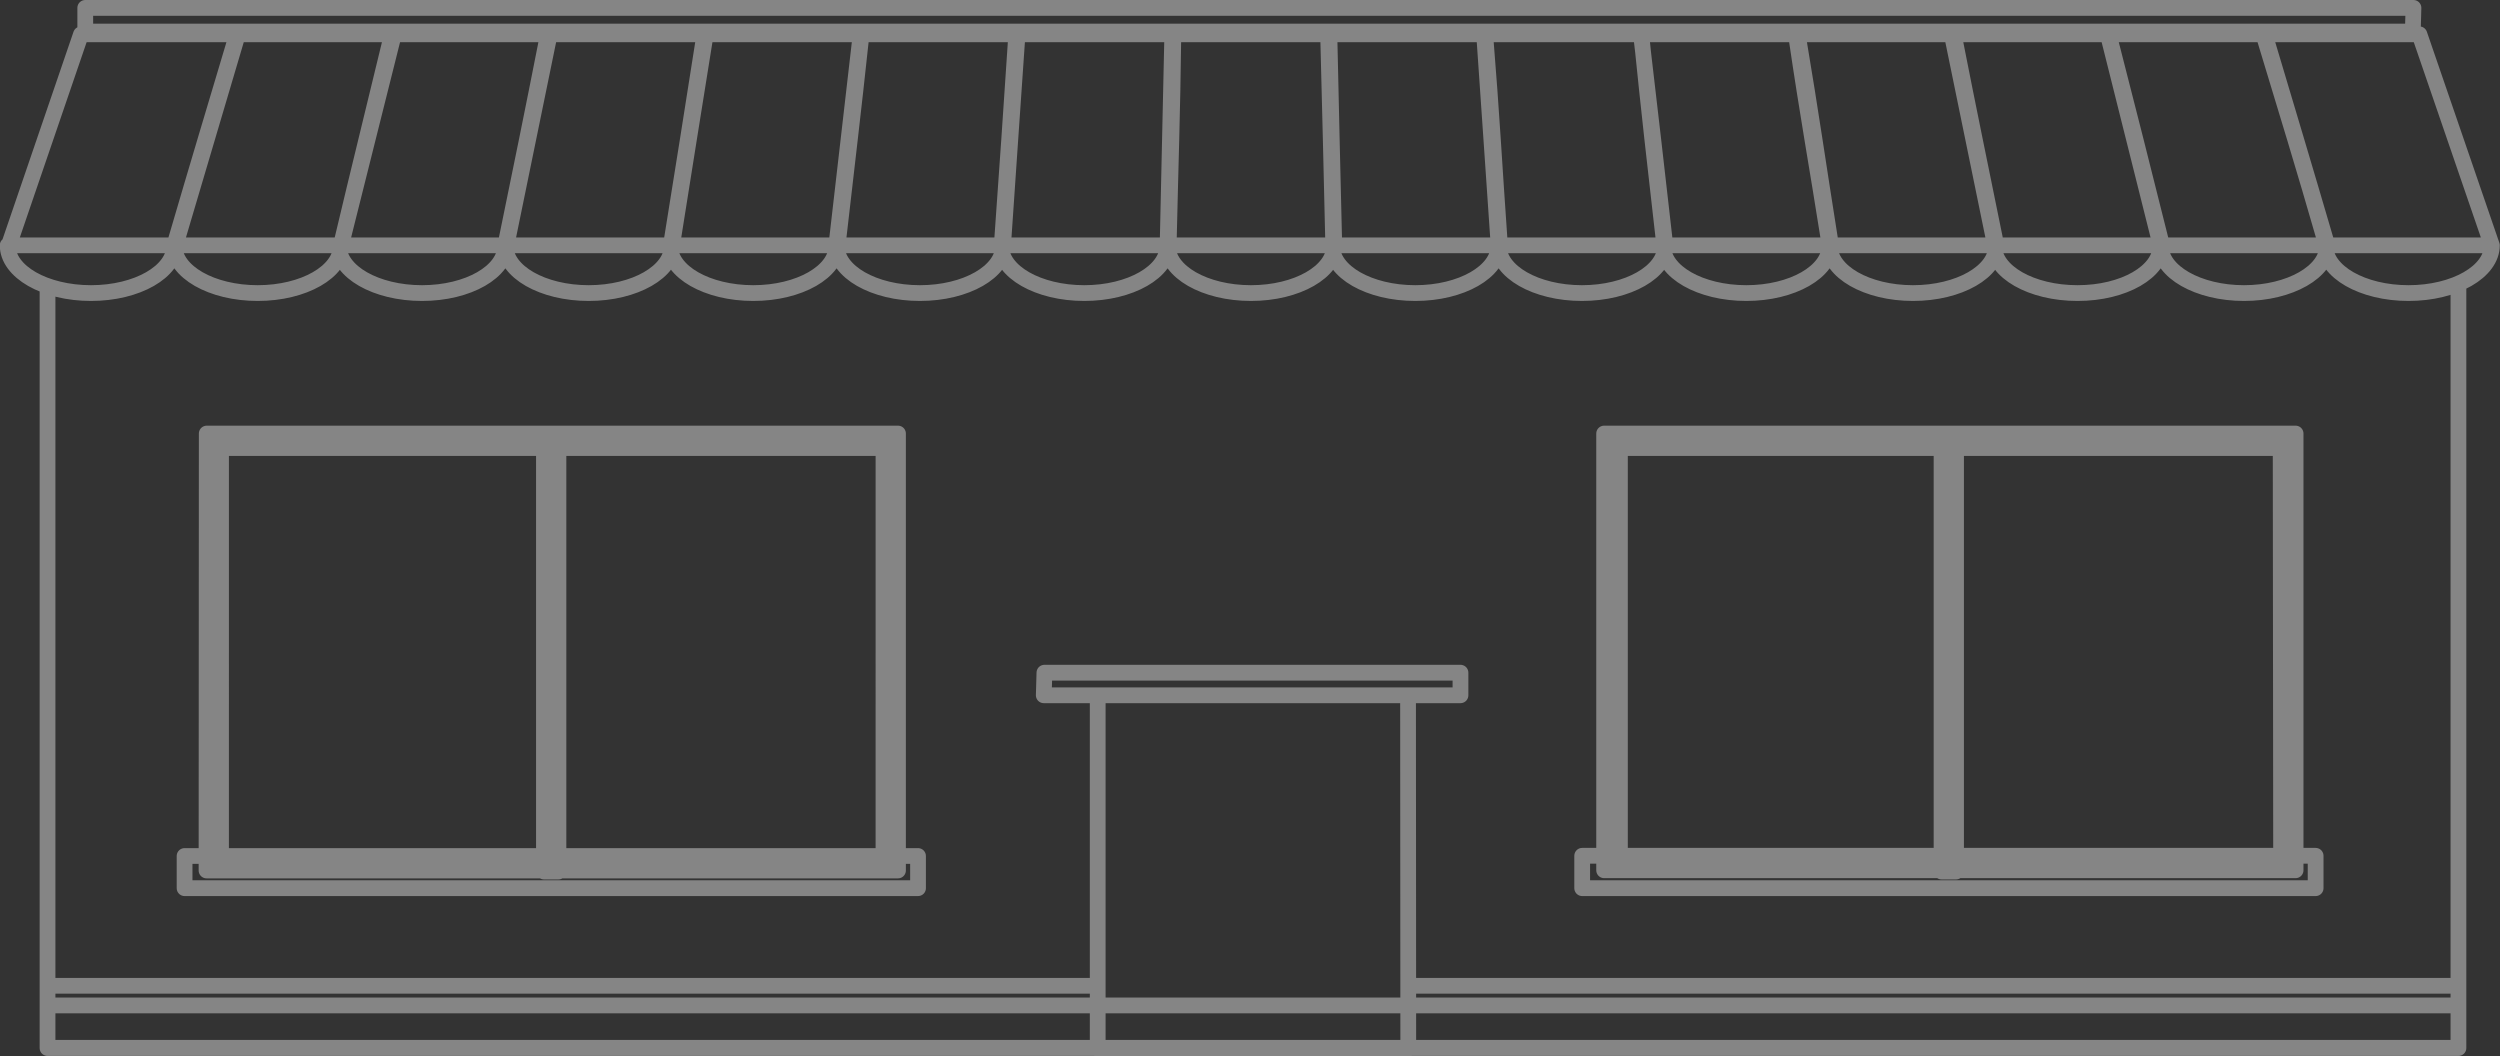 <svg id="a0409ea6-3549-47c8-8d02-b7f76b1fe1e2" data-name="Layer 1" xmlns="http://www.w3.org/2000/svg" xmlns:xlink="http://www.w3.org/1999/xlink" viewBox="0 0 117.29 49.56"><rect x="0" y="0" width="117.29" height="49.56" fill="#333333" stroke="none"/><defs><clipPath id="a725fbe7-8dde-4228-976a-76f69833ed34" transform="translate(489 -294.33)"><rect x="-489" y="294.33" width="117.29" height="49.56" fill="none"/></clipPath><clipPath id="b398523a-fc32-456b-8e7b-0bbbf2648fec" transform="translate(489 -294.33)"><rect x="-498" y="287.33" width="135.29" height="57.56" fill="none"/></clipPath></defs><title>retail</title><g clip-path="url(#a725fbe7-8dde-4228-976a-76f69833ed34)"><g clip-path="url(#a725fbe7-8dde-4228-976a-76f69833ed34)"><g opacity="0.4"><g clip-path="url(#b398523a-fc32-456b-8e7b-0bbbf2648fec)"><path d="M-422.93,340.58h49.27v.92h-49.27m-14.57,0h-49.27v-.92h49.27m63.84.92H-486.77v2h113.11Zm0-33.63v35.62H-486.77V307.87m111-13.17H-485v1.11h109.2Zm-21.46,40.52h-.68V315h.68Zm-65.57,0h-.68V315h.68Zm82.44-.74h-34.41V336h34.41Zm-1.62,0H-413V315.35H-382Zm-31.76.68h32.44V314.67h-32.44Zm.34-.34h31.76V315h-31.76Zm-32.53-.33h-34.41V336h34.41Zm-1.62,0h-31.08V315.35h31.08Zm-31.76.68h32.44V314.67H-479.3Zm.34-.34h31.76V315H-479Zm38.94-7.88h19.55v-1.06H-440Zm17.09,0H-437.5v16.59h14.57Zm-65.7-21.11c0,1.24,1.75,2.24,3.91,2.24s3.91-1,3.91-2.24Zm7.82,0c0,1.24,1.75,2.24,3.91,2.24s3.91-1,3.91-2.24Zm7.71,0c0,1.24,1.75,2.24,3.91,2.24s3.91-1,3.91-2.24Zm7.82,0c0,1.24,1.75,2.24,3.91,2.24s3.91-1,3.91-2.24Zm7.72,0c0,1.24,1.75,2.24,3.91,2.24s3.91-1,3.91-2.24Zm7.82,0c0,1.24,1.75,2.24,3.91,2.24s3.91-1,3.91-2.24Zm7.71,0c0,1.24,1.75,2.24,3.91,2.24s3.91-1,3.91-2.24Zm7.82,0c0,1.24,1.75,2.24,3.91,2.24s3.91-1,3.91-2.24Zm7.71,0c0,1.24,1.75,2.24,3.91,2.24s3.91-1,3.91-2.24Zm7.82,0c0,1.24,1.75,2.24,3.91,2.24s3.91-1,3.91-2.24Zm7.71,0c0,1.24,1.75,2.24,3.91,2.24s3.91-1,3.91-2.24Zm7.82,0c0,1.24,1.75,2.24,3.91,2.24s3.91-1,3.91-2.24Zm7.71,0c0,1.24,1.75,2.24,3.92,2.24s3.9-1,3.9-2.24Zm7.82,0c0,1.24,1.76,2.24,3.91,2.24s3.91-1,3.91-2.24Zm7.72,0c0,1.24,1.75,2.24,3.91,2.24s3.91-1,3.91-2.24Zm-108.68,0h7.77c1.17-4,1.76-5.94,2.94-9.9h-7.32C-486.55,299.88-487.23,301.86-488.58,305.82Zm7.82,0H-473l2.48-9.9h-7.32Zm7.71,0h7.77c.82-4,1.22-5.94,2-9.9h-7.32C-471.56,299.88-472.06,301.86-473,305.82Zm7.82,0h7.77c.63-4,.95-5.94,1.58-9.9h-7.32Zm7.71,0h7.77c.46-4,.68-5.94,1.14-9.9h-7.33C-456.57,299.88-456.88,301.86-457.52,305.82Zm7.82,0h7.77c.27-4,.41-5.94.68-9.9h-7.32C-449,299.88-449.25,301.86-449.7,305.82Zm7.71,0h7.78c.09-4,.13-5.94.22-9.9h-7.32C-441.58,299.88-441.72,301.86-442,305.82Zm7.82,0h7.78c-.1-4-.14-5.94-.23-9.9h-7.32C-434,299.88-434.08,301.86-434.17,305.82Zm7.72,0h7.77c-.27-4-.41-5.94-.68-9.9h-7.32C-426.59,299.88-426.54,301.86-426.45,305.82Zm7.82,0h7.77c-.45-4-.68-5.94-1.14-9.9h-7.31C-419,299.88-418.91,301.86-418.63,305.82Zm7.71,0h7.77c-.63-4-1-5.94-1.58-9.9H-412C-411.6,299.88-411.37,301.86-410.92,305.82Zm7.82,0h7.77c-.81-4-1.22-5.94-2-9.9h-7.32C-404,299.88-403.73,301.86-403.1,305.82Zm7.71,0h7.77l-2.48-9.9h-7.32Zm7.82,0h7.77c-1.17-4-1.76-5.94-2.94-9.9h-7.32C-389.06,299.88-388.56,301.86-387.57,305.82Zm7.71,0h7.78l-3.4-9.9h-7.32C-381.62,299.88-381,301.86-379.86,305.82Z" transform="translate(489 -294.33)" fill="none" stroke="#fff" stroke-linecap="round" stroke-linejoin="round" stroke-width="0.74"/></g></g></g></g></svg>